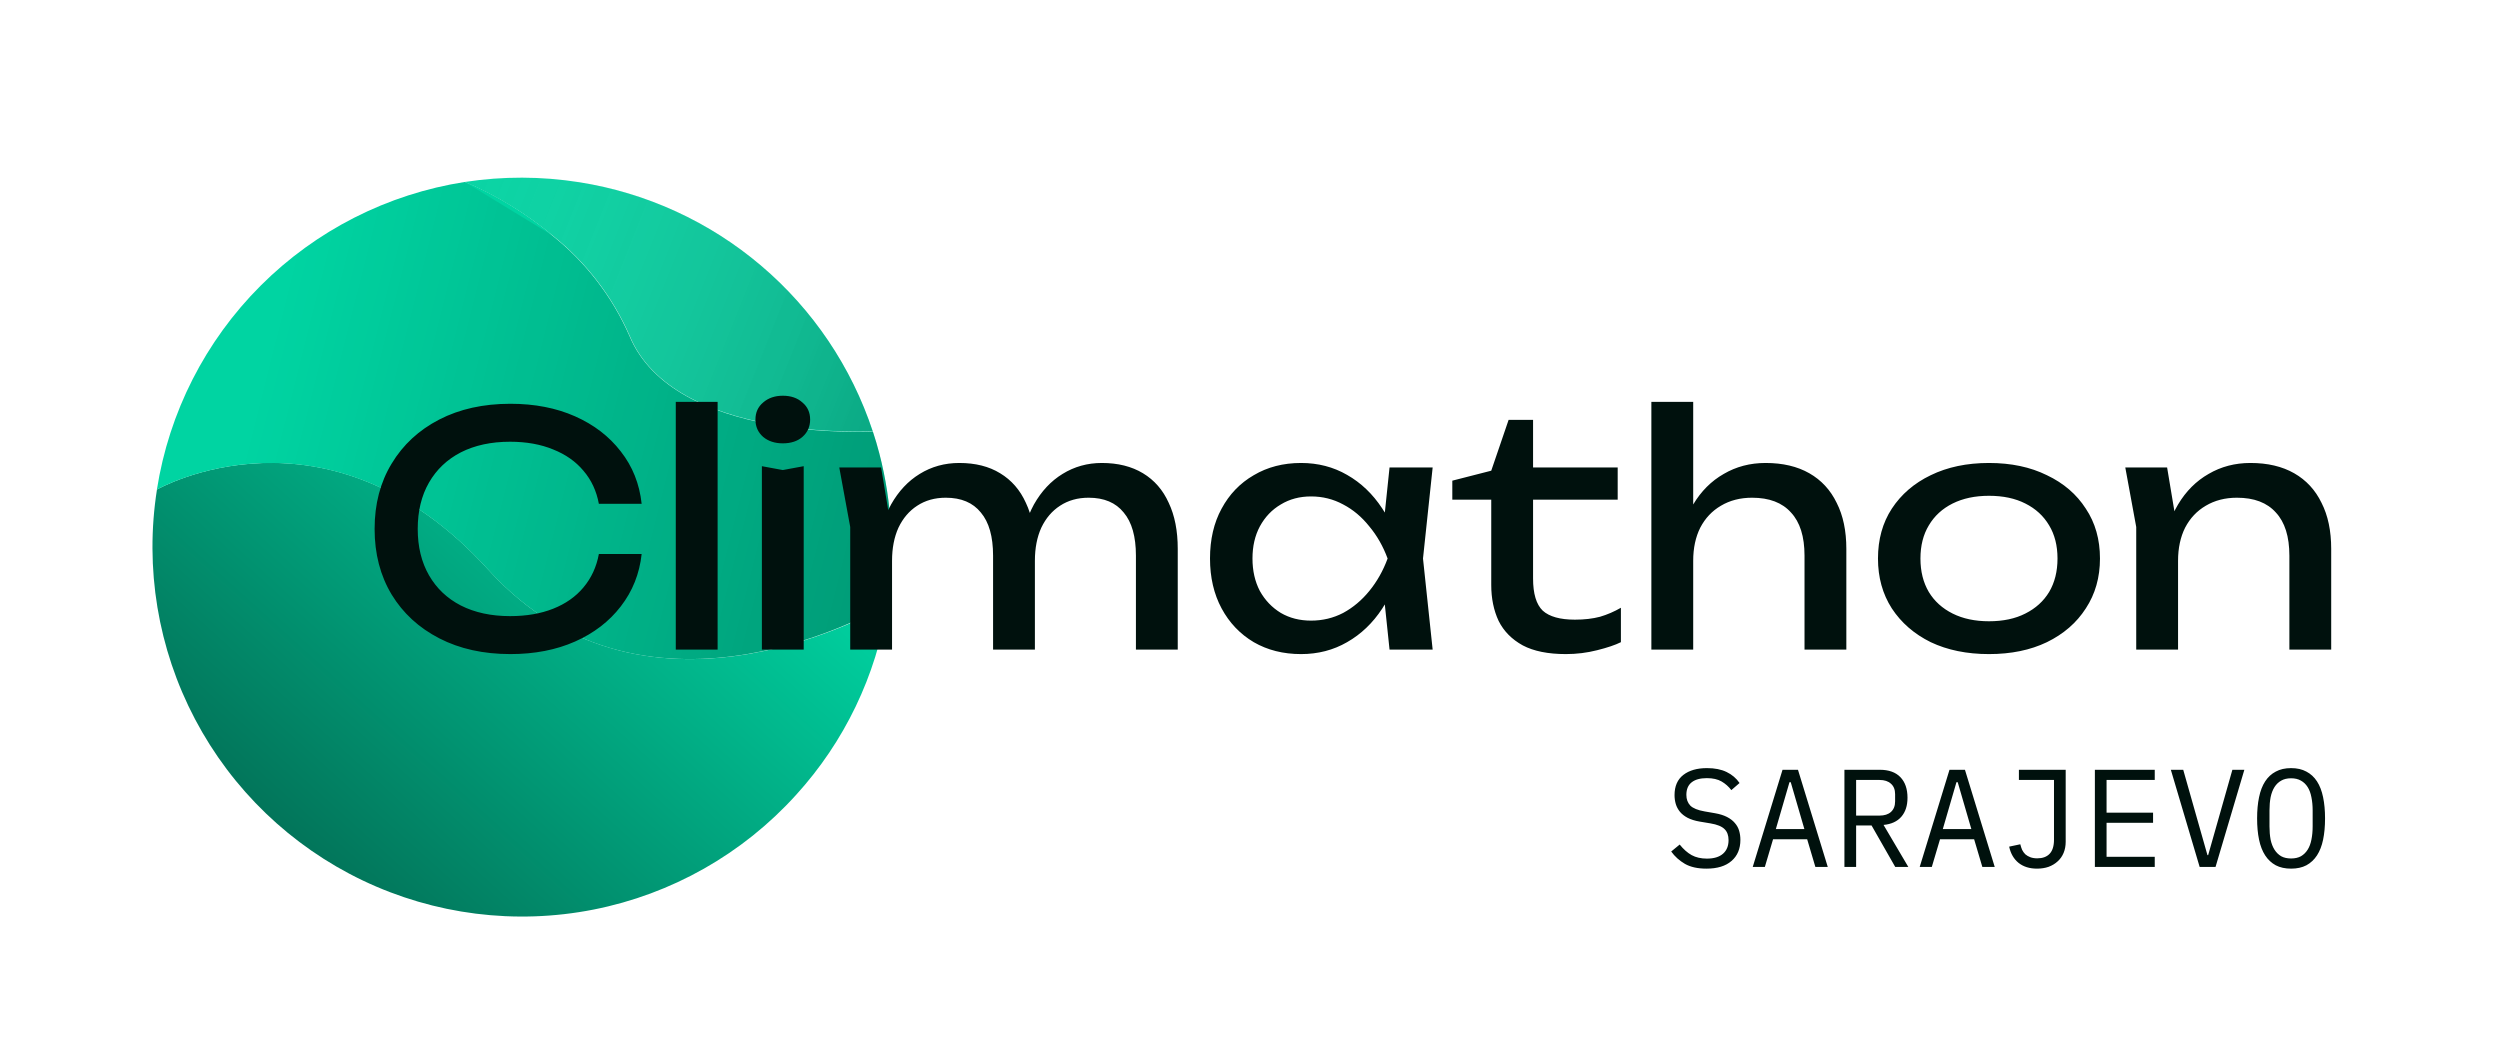 <svg width="265" height="111" viewBox="0 0 265 111" fill="none" xmlns="http://www.w3.org/2000/svg">
<g filter="url(#filter0_i_585_2)">
<path d="M84.379 81.592C78.719 87.848 71.191 92.109 62.914 93.742C54.637 95.374 46.054 94.29 38.442 90.652C30.829 87.013 24.596 81.015 20.667 73.548C16.739 66.082 15.326 57.547 16.639 49.213C16.639 49.213 34.702 38.894 51.785 57.737C68.868 76.58 94.066 61.432 94.066 61.432C92.876 68.954 89.508 75.963 84.379 81.592Z" fill="url(#paint0_linear_585_2)"/>
<path d="M94.017 61.404C94.017 61.404 68.877 76.589 51.778 57.748C34.678 38.906 16.631 49.224 16.631 49.224C17.917 41.031 21.77 33.459 27.637 27.599C33.504 21.738 41.08 17.892 49.274 16.615C52.62 18.059 55.743 19.973 58.55 22.299C62.094 25.126 64.897 28.773 66.717 32.925C71.423 44.283 92.522 43.066 92.522 43.066C92.776 43.844 93.015 44.623 93.214 45.411C94.575 50.631 94.848 56.075 94.017 61.404Z" fill="#00D4A2"/>
<path d="M92.529 43.042C92.529 43.042 71.422 44.251 66.749 32.923C64.929 28.771 62.126 25.124 58.582 22.297C55.766 19.969 52.632 18.056 49.274 16.615C53.298 15.999 57.392 16.01 61.413 16.646C68.524 17.769 75.189 20.828 80.676 25.489C86.164 30.149 90.263 36.231 92.522 43.066L92.529 43.042Z" fill="#00D4A2"/>
<path d="M94.017 61.404C94.017 61.404 68.877 76.589 51.778 57.748C34.678 38.906 16.631 49.224 16.631 49.224C17.917 41.031 21.77 33.459 27.637 27.599C33.504 21.738 41.08 17.892 49.274 16.615C52.62 18.059 55.743 19.973 58.55 22.299C62.094 25.126 64.897 28.773 66.717 32.925C71.423 44.283 92.522 43.066 92.522 43.066C92.776 43.844 93.015 44.623 93.214 45.411C94.575 50.631 94.848 56.075 94.017 61.404Z" fill="url(#paint1_linear_585_2)" fill-opacity="0.3"/>
<path d="M92.499 43.007C92.499 43.007 71.391 44.216 66.719 32.888C64.899 28.736 62.096 25.089 58.552 22.262C55.736 19.934 52.601 18.021 49.244 16.58C53.267 15.964 57.362 15.975 61.382 16.611C68.493 17.734 75.158 20.793 80.646 25.454C86.133 30.114 90.232 36.196 92.492 43.031L92.499 43.007Z" fill="url(#paint2_linear_585_2)" fill-opacity="0.3"/>
<path d="M58.582 22.301L49.274 16.619C52.631 18.06 55.766 19.973 58.582 22.301Z" fill="#00D4A2"/>
</g>
<path d="M68.015 58.727C67.787 60.818 67.049 62.671 65.798 64.285C64.57 65.877 62.956 67.116 60.955 68.003C58.954 68.89 56.669 69.333 54.1 69.333C51.236 69.333 48.723 68.776 46.563 67.662C44.403 66.548 42.721 65.002 41.516 63.024C40.311 61.023 39.708 58.704 39.708 56.066C39.708 53.429 40.311 51.121 41.516 49.143C42.721 47.142 44.403 45.585 46.563 44.471C48.723 43.357 51.236 42.8 54.1 42.8C56.669 42.8 58.954 43.243 60.955 44.13C62.956 45.017 64.57 46.256 65.798 47.847C67.049 49.439 67.787 51.292 68.015 53.406H63.479C63.229 52.042 62.683 50.871 61.842 49.894C61.023 48.916 59.955 48.166 58.636 47.643C57.317 47.097 55.794 46.824 54.066 46.824C52.065 46.824 50.326 47.199 48.848 47.95C47.393 48.7 46.268 49.769 45.472 51.155C44.676 52.542 44.278 54.179 44.278 56.066C44.278 57.953 44.676 59.59 45.472 60.977C46.268 62.364 47.393 63.433 48.848 64.183C50.326 64.933 52.065 65.309 54.066 65.309C55.794 65.309 57.317 65.047 58.636 64.524C59.955 64.001 61.023 63.251 61.842 62.273C62.683 61.273 63.229 60.091 63.479 58.727H68.015ZM71.633 42.595H76.067V68.856H71.633V42.595ZM80.759 49.416L82.976 49.825L85.193 49.416V68.856H80.759V49.416ZM82.976 46.995C82.135 46.995 81.441 46.767 80.895 46.313C80.35 45.835 80.077 45.221 80.077 44.471C80.077 43.721 80.35 43.118 80.895 42.663C81.441 42.186 82.135 41.947 82.976 41.947C83.84 41.947 84.533 42.186 85.056 42.663C85.602 43.118 85.875 43.721 85.875 44.471C85.875 45.221 85.602 45.835 85.056 46.313C84.533 46.767 83.84 46.995 82.976 46.995ZM88.964 49.553H93.397L94.557 56.51V68.856H90.123V55.862L88.964 49.553ZM101.685 49.075C103.39 49.075 104.834 49.439 106.016 50.166C107.221 50.894 108.13 51.94 108.744 53.304C109.381 54.645 109.699 56.271 109.699 58.181V68.856H105.266V58.897C105.266 56.873 104.834 55.35 103.97 54.327C103.128 53.281 101.889 52.758 100.252 52.758C99.093 52.758 98.081 53.042 97.217 53.611C96.376 54.157 95.716 54.93 95.239 55.93C94.784 56.93 94.557 58.101 94.557 59.443L92.988 58.59C93.193 56.589 93.681 54.884 94.454 53.474C95.25 52.065 96.262 50.985 97.49 50.235C98.74 49.462 100.139 49.075 101.685 49.075ZM116.793 49.075C118.498 49.075 119.953 49.439 121.158 50.166C122.363 50.894 123.273 51.94 123.886 53.304C124.523 54.645 124.841 56.271 124.841 58.181V68.856H120.408V58.897C120.408 56.873 119.976 55.35 119.112 54.327C118.271 53.281 117.031 52.758 115.394 52.758C114.235 52.758 113.223 53.042 112.359 53.611C111.518 54.157 110.859 54.93 110.381 55.93C109.926 56.93 109.699 58.101 109.699 59.443L108.13 58.59C108.335 56.589 108.824 54.884 109.597 53.474C110.393 52.065 111.404 50.985 112.632 50.235C113.883 49.462 115.269 49.075 116.793 49.075ZM147.291 68.856L146.541 61.694L147.428 59.204L146.541 56.748L147.291 49.553H151.861L150.838 59.204L151.861 68.856H147.291ZM148.655 59.204C148.223 61.227 147.507 63.001 146.507 64.524C145.506 66.048 144.267 67.23 142.789 68.071C141.334 68.912 139.709 69.333 137.913 69.333C136.025 69.333 134.354 68.912 132.899 68.071C131.444 67.207 130.307 66.013 129.489 64.49C128.67 62.967 128.261 61.205 128.261 59.204C128.261 57.181 128.67 55.418 129.489 53.918C130.307 52.395 131.444 51.212 132.899 50.371C134.354 49.507 136.025 49.075 137.913 49.075C139.709 49.075 141.334 49.496 142.789 50.337C144.267 51.178 145.506 52.36 146.507 53.884C147.53 55.384 148.246 57.158 148.655 59.204ZM132.763 59.204C132.763 60.5 133.024 61.648 133.547 62.648C134.093 63.626 134.832 64.399 135.764 64.968C136.696 65.513 137.765 65.786 138.97 65.786C140.198 65.786 141.334 65.513 142.38 64.968C143.426 64.399 144.347 63.626 145.143 62.648C145.961 61.648 146.609 60.5 147.087 59.204C146.609 57.908 145.961 56.771 145.143 55.794C144.347 54.793 143.426 54.02 142.38 53.474C141.334 52.906 140.198 52.622 138.97 52.622C137.765 52.622 136.696 52.906 135.764 53.474C134.832 54.02 134.093 54.793 133.547 55.794C133.024 56.771 132.763 57.908 132.763 59.204ZM153.945 52.963V50.951L158.072 49.894L159.913 44.505H162.505V49.553H171.475V52.963H162.505V61.318C162.505 62.933 162.846 64.07 163.529 64.729C164.233 65.365 165.37 65.684 166.939 65.684C167.939 65.684 168.826 65.582 169.599 65.377C170.372 65.15 171.111 64.831 171.816 64.422V68.071C171.225 68.367 170.383 68.651 169.292 68.924C168.224 69.197 167.121 69.333 165.984 69.333C164.097 69.333 162.574 69.026 161.414 68.412C160.255 67.775 159.402 66.912 158.856 65.82C158.333 64.706 158.072 63.433 158.072 62.001V52.963H153.945ZM175.045 42.595H179.479V68.856H175.045V42.595ZM187.152 49.075C188.971 49.075 190.517 49.439 191.79 50.166C193.063 50.894 194.03 51.94 194.689 53.304C195.371 54.645 195.712 56.271 195.712 58.181V68.856H191.279V58.897C191.279 56.873 190.801 55.35 189.846 54.327C188.914 53.281 187.539 52.758 185.72 52.758C184.469 52.758 183.367 53.042 182.412 53.611C181.479 54.157 180.752 54.93 180.229 55.93C179.729 56.93 179.479 58.101 179.479 59.443L177.91 58.59C178.114 56.589 178.637 54.884 179.479 53.474C180.32 52.065 181.4 50.985 182.719 50.235C184.037 49.462 185.515 49.075 187.152 49.075ZM210.832 69.333C208.49 69.333 206.432 68.912 204.659 68.071C202.908 67.207 201.532 66.013 200.532 64.49C199.554 62.967 199.066 61.205 199.066 59.204C199.066 57.181 199.554 55.418 200.532 53.918C201.532 52.395 202.908 51.212 204.659 50.371C206.432 49.507 208.49 49.075 210.832 49.075C213.173 49.075 215.22 49.507 216.97 50.371C218.744 51.212 220.119 52.395 221.097 53.918C222.097 55.418 222.597 57.181 222.597 59.204C222.597 61.205 222.097 62.967 221.097 64.49C220.119 66.013 218.744 67.207 216.97 68.071C215.22 68.912 213.173 69.333 210.832 69.333ZM210.832 65.854C212.332 65.854 213.617 65.582 214.685 65.036C215.777 64.49 216.618 63.728 217.209 62.751C217.8 61.75 218.096 60.568 218.096 59.204C218.096 57.84 217.8 56.669 217.209 55.691C216.618 54.691 215.777 53.918 214.685 53.372C213.617 52.827 212.332 52.554 210.832 52.554C209.354 52.554 208.069 52.827 206.978 53.372C205.886 53.918 205.045 54.691 204.454 55.691C203.863 56.669 203.567 57.84 203.567 59.204C203.567 60.568 203.863 61.75 204.454 62.751C205.045 63.728 205.886 64.49 206.978 65.036C208.069 65.582 209.354 65.854 210.832 65.854ZM225.281 49.553H229.714L230.874 56.51V68.856H226.44V55.862L225.281 49.553ZM238.547 49.075C240.366 49.075 241.912 49.439 243.185 50.166C244.458 50.894 245.425 51.94 246.084 53.304C246.766 54.645 247.107 56.271 247.107 58.181V68.856H242.674V58.897C242.674 56.873 242.196 55.35 241.241 54.327C240.309 53.281 238.934 52.758 237.115 52.758C235.864 52.758 234.761 53.042 233.807 53.611C232.874 54.157 232.147 54.93 231.624 55.93C231.124 56.93 230.874 58.101 230.874 59.443L229.305 58.59C229.509 56.589 230.032 54.884 230.874 53.474C231.715 52.065 232.795 50.985 234.114 50.235C235.432 49.462 236.91 49.075 238.547 49.075Z" fill="#00110D"/>
<path d="M180.881 92.076C179.956 92.076 179.198 91.908 178.608 91.574C178.018 91.229 177.53 90.792 177.147 90.26L178.047 89.522C178.45 90.024 178.873 90.398 179.316 90.644C179.769 90.89 180.305 91.013 180.925 91.013C181.673 91.013 182.243 90.841 182.637 90.496C183.03 90.152 183.227 89.67 183.227 89.05C183.227 88.548 183.084 88.16 182.799 87.884C182.514 87.599 182.017 87.397 181.309 87.279L180.157 87.087C179.656 86.999 179.233 86.866 178.888 86.689C178.554 86.512 178.283 86.3 178.077 86.054C177.87 85.798 177.722 85.523 177.634 85.228C177.545 84.923 177.501 84.608 177.501 84.283C177.501 83.339 177.811 82.625 178.431 82.143C179.051 81.661 179.887 81.42 180.94 81.42C181.766 81.42 182.46 81.558 183.021 81.833C183.591 82.109 184.049 82.498 184.393 82.999L183.522 83.752C183.237 83.378 182.893 83.073 182.489 82.837C182.086 82.601 181.564 82.483 180.925 82.483C180.226 82.483 179.69 82.63 179.316 82.925C178.942 83.221 178.755 83.663 178.755 84.254C178.755 84.716 178.893 85.095 179.169 85.39C179.454 85.675 179.961 85.882 180.689 86.01L181.796 86.202C182.297 86.29 182.72 86.423 183.065 86.6C183.409 86.777 183.685 86.989 183.891 87.235C184.108 87.481 184.26 87.756 184.349 88.061C184.437 88.366 184.482 88.686 184.482 89.021C184.482 89.975 184.167 90.723 183.537 91.264C182.917 91.805 182.032 92.076 180.881 92.076ZM192.43 91.898L191.56 88.962H187.944L187.073 91.898H185.789L188.948 81.597H190.586L193.744 91.898H192.43ZM189.818 82.911H189.685L188.239 87.884H191.265L189.818 82.911ZM196.749 91.898H195.509V81.597H199.258C200.212 81.597 200.94 81.858 201.442 82.379C201.944 82.901 202.195 83.629 202.195 84.564C202.195 85.4 201.978 86.069 201.545 86.571C201.112 87.073 200.483 87.363 199.656 87.442L202.283 91.898H200.896L198.387 87.501H196.749V91.898ZM199.228 86.453C199.75 86.453 200.153 86.325 200.438 86.069C200.734 85.803 200.881 85.43 200.881 84.947V84.18C200.881 83.698 200.734 83.329 200.438 83.073C200.153 82.807 199.75 82.675 199.228 82.675H196.749V86.453H199.228ZM210.129 91.898L209.258 88.962H205.642L204.771 91.898H203.488L206.646 81.597H208.284L211.442 91.898H210.129ZM207.517 82.911H207.384L205.937 87.884H208.963L207.517 82.911ZM218.963 81.597V89.227C218.963 89.66 218.889 90.054 218.742 90.408C218.594 90.762 218.383 91.062 218.107 91.308C217.841 91.554 217.522 91.746 217.148 91.884C216.774 92.012 216.366 92.076 215.923 92.076C215.136 92.076 214.486 91.874 213.975 91.471C213.463 91.057 213.129 90.482 212.971 89.744L214.152 89.493C214.201 89.7 214.265 89.896 214.344 90.083C214.432 90.26 214.545 90.418 214.683 90.555C214.831 90.683 215.008 90.787 215.214 90.865C215.421 90.944 215.667 90.983 215.952 90.983C216.513 90.983 216.946 90.826 217.251 90.511C217.566 90.186 217.723 89.685 217.723 89.006V82.675H214.004V81.597H218.963ZM222.057 91.898V81.597H228.403V82.675H223.296V86.143H228.225V87.22H223.296V90.821H228.403V91.898H222.057ZM233.164 91.898L230.109 81.597H231.422L232.883 86.748L233.99 90.644H234.064L235.171 86.748L236.632 81.597H237.901L234.846 91.898H233.164ZM242.854 92.076C242.224 92.076 241.683 91.957 241.231 91.721C240.778 91.475 240.404 91.126 240.109 90.674C239.814 90.221 239.597 89.665 239.46 89.006C239.322 88.347 239.253 87.594 239.253 86.748C239.253 85.912 239.322 85.164 239.46 84.505C239.597 83.836 239.814 83.275 240.109 82.822C240.404 82.37 240.778 82.025 241.231 81.789C241.683 81.543 242.224 81.42 242.854 81.42C243.484 81.42 244.025 81.543 244.477 81.789C244.93 82.025 245.304 82.37 245.599 82.822C245.894 83.275 246.111 83.836 246.248 84.505C246.386 85.164 246.455 85.912 246.455 86.748C246.455 87.594 246.386 88.347 246.248 89.006C246.111 89.665 245.894 90.221 245.599 90.674C245.304 91.126 244.93 91.475 244.477 91.721C244.025 91.957 243.484 92.076 242.854 92.076ZM242.854 90.998C243.267 90.998 243.616 90.919 243.902 90.762C244.187 90.595 244.423 90.364 244.61 90.068C244.797 89.773 244.93 89.419 245.009 89.006C245.097 88.583 245.141 88.111 245.141 87.589V85.907C245.141 85.395 245.097 84.928 245.009 84.505C244.93 84.082 244.797 83.722 244.61 83.427C244.423 83.132 244.187 82.906 243.902 82.748C243.616 82.581 243.267 82.498 242.854 82.498C242.441 82.498 242.091 82.581 241.806 82.748C241.521 82.906 241.285 83.132 241.098 83.427C240.911 83.722 240.773 84.082 240.685 84.505C240.606 84.928 240.566 85.395 240.566 85.907V87.589C240.566 88.111 240.606 88.583 240.685 89.006C240.773 89.419 240.911 89.773 241.098 90.068C241.285 90.364 241.521 90.595 241.806 90.762C242.091 90.919 242.441 90.998 242.854 90.998Z" fill="#00110D"/>
<defs>
<filter id="filter0_i_585_2" x="16.162" y="16.125" width="78.326" height="81.029" filterUnits="userSpaceOnUse" color-interpolation-filters="sRGB">
<feFlood flood-opacity="0" result="BackgroundImageFix"/>
<feBlend mode="normal" in="SourceGraphic" in2="BackgroundImageFix" result="shape"/>
<feColorMatrix in="SourceAlpha" type="matrix" values="0 0 0 0 0 0 0 0 0 0 0 0 0 0 0 0 0 0 127 0" result="hardAlpha"/>
<feOffset dy="2.673"/>
<feGaussianBlur stdDeviation="1.337"/>
<feComposite in2="hardAlpha" operator="arithmetic" k2="-1" k3="1"/>
<feColorMatrix type="matrix" values="0 0 0 0 0 0 0 0 0 0 0 0 0 0 0 0 0 0 0.25 0"/>
<feBlend mode="normal" in2="shape" result="effect1_innerShadow_585_2"/>
</filter>
<linearGradient id="paint0_linear_585_2" x1="72.084" y1="41.549" x2="31.424" y2="86.502" gradientUnits="userSpaceOnUse">
<stop stop-color="#00D4A2"/>
<stop offset="1" stop-color="#02755A"/>
</linearGradient>
<linearGradient id="paint1_linear_585_2" x1="102.058" y1="60.457" x2="26.701" y2="41.485" gradientUnits="userSpaceOnUse">
<stop/>
<stop offset="1" stop-opacity="0"/>
</linearGradient>
<linearGradient id="paint2_linear_585_2" x1="101.777" y1="52.148" x2="33.809" y2="25.01" gradientUnits="userSpaceOnUse">
<stop/>
<stop offset="1" stop-color="white" stop-opacity="0"/>
</linearGradient>
</defs>
</svg>
